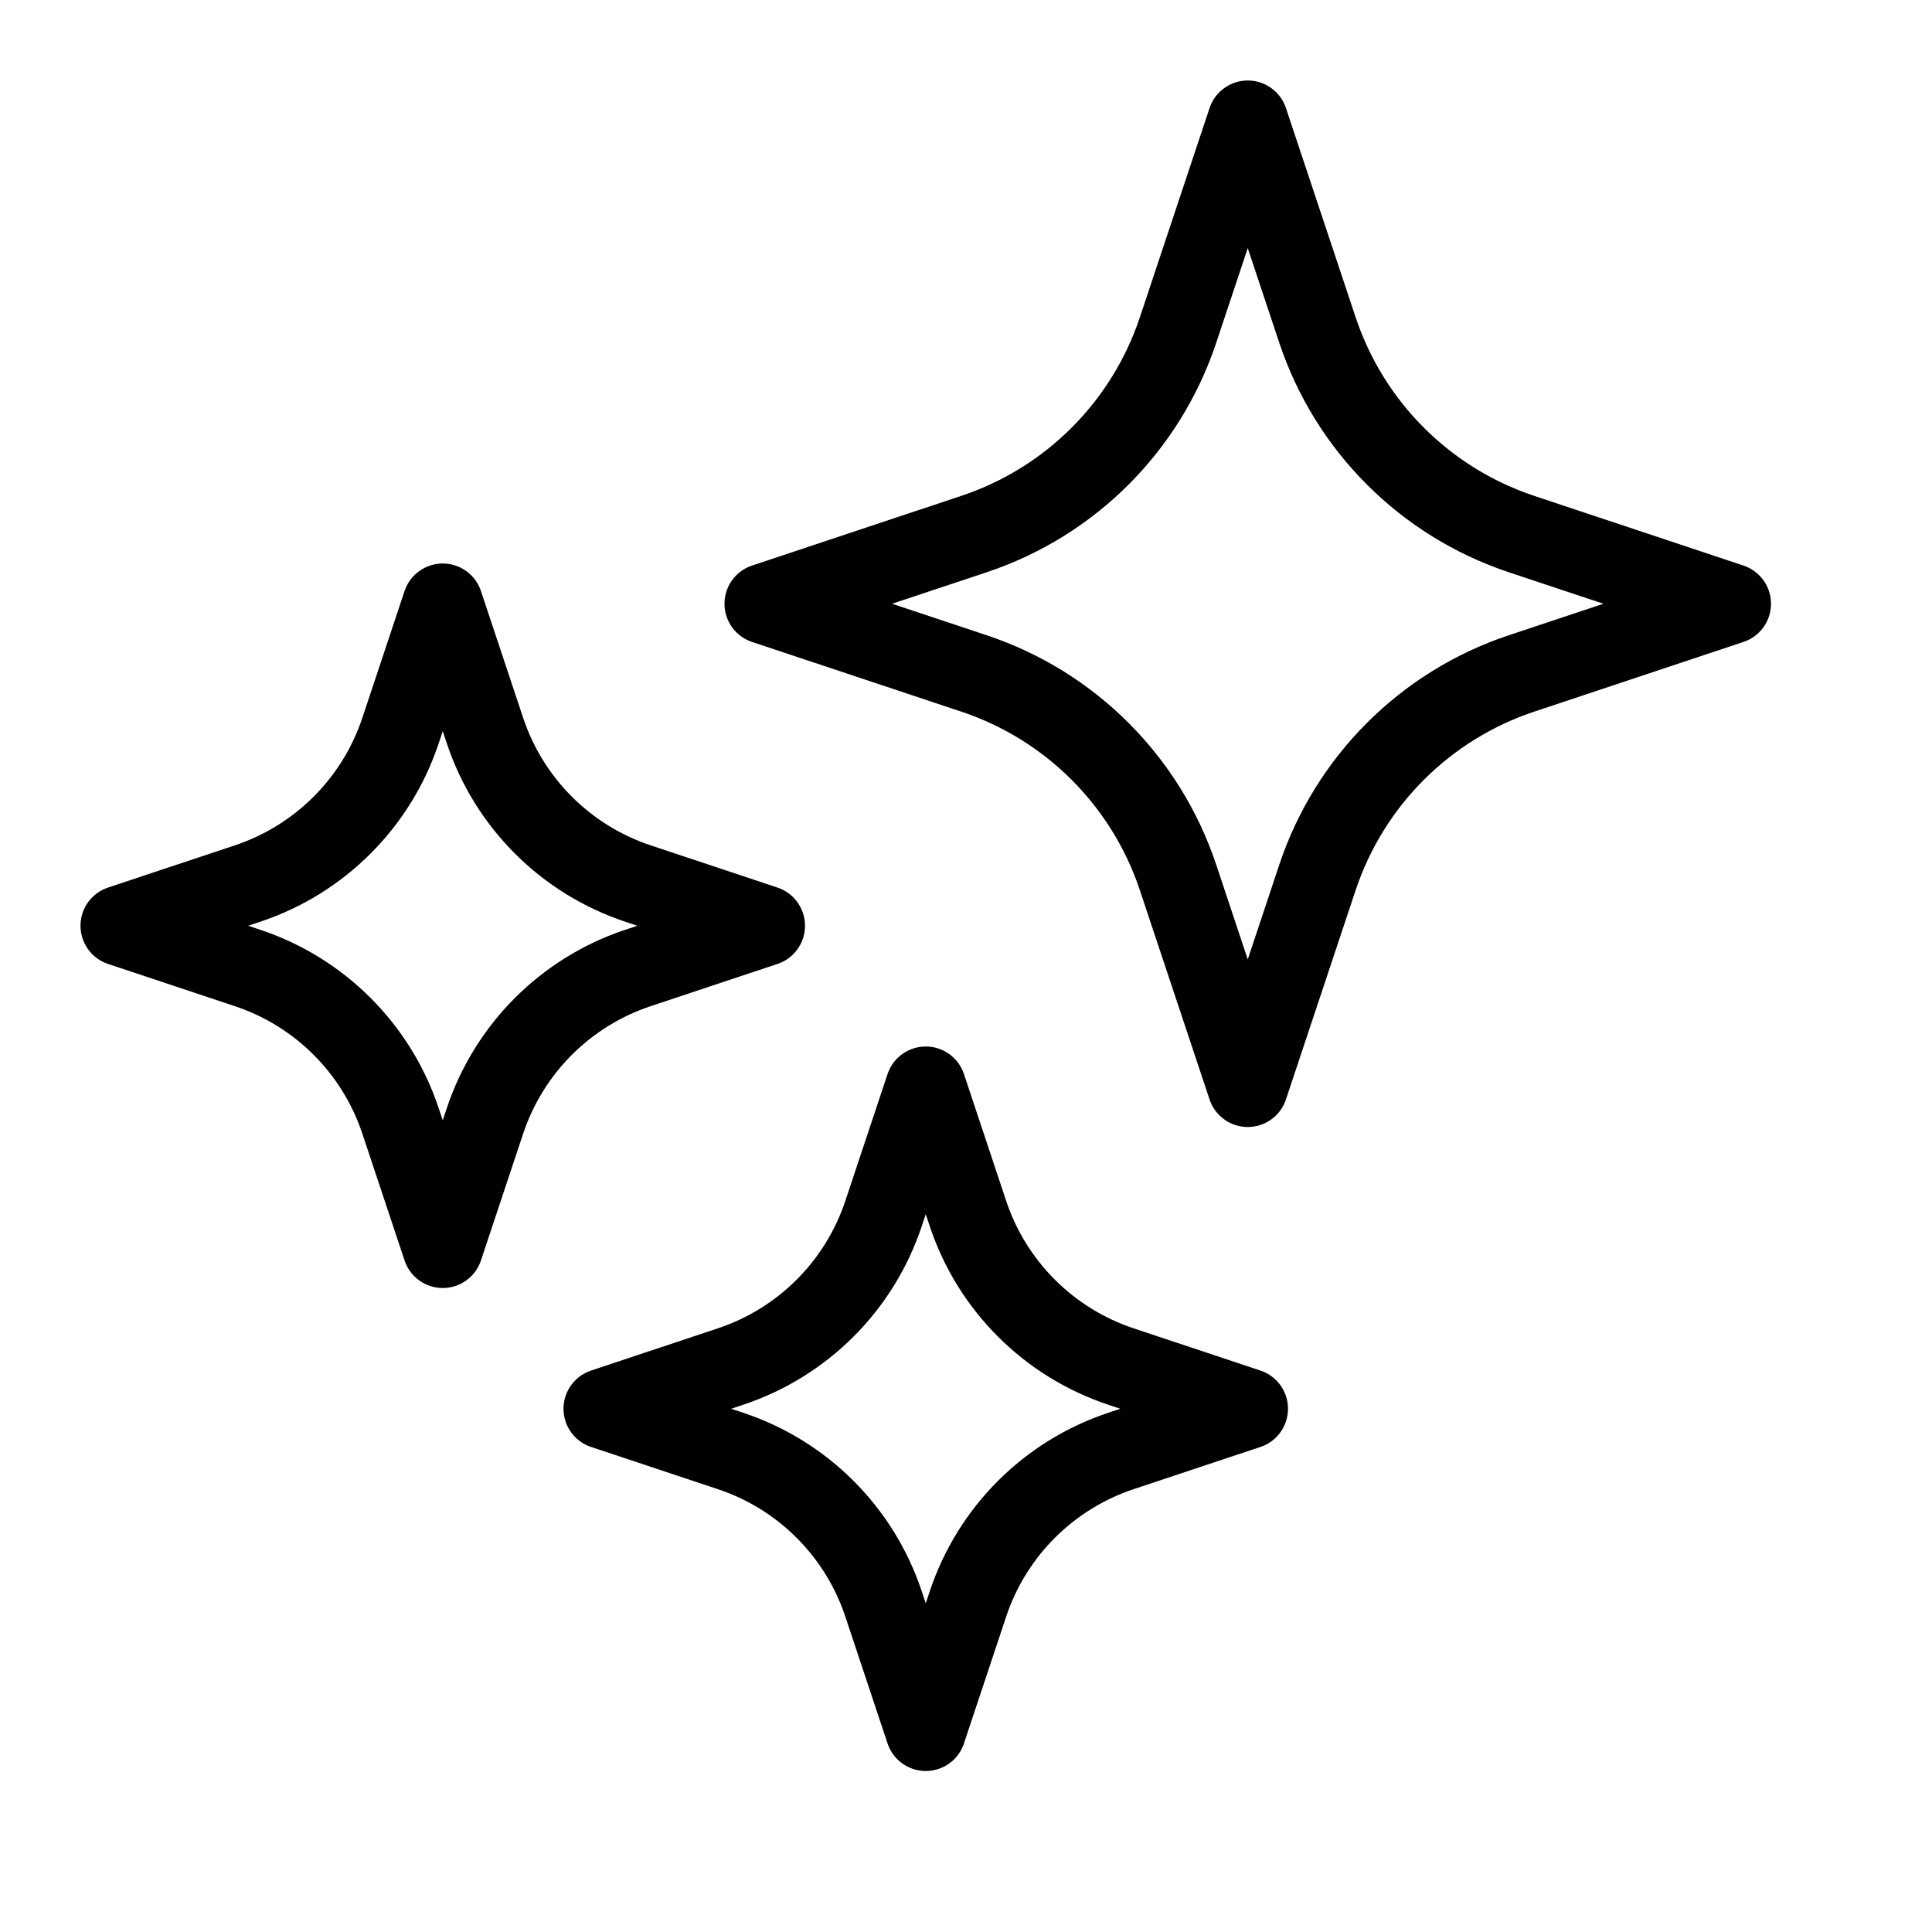 <svg width="24" height="24" viewBox="0 0 24 24" fill="none" xmlns="http://www.w3.org/2000/svg">
<path fill-rule="evenodd" clip-rule="evenodd" d="M15.5 13.5L14.633 10.897C14.234 9.703 13.297 8.766 12.103 8.367L9.5 7.5L12.103 6.633C13.297 6.234 14.234 5.297 14.633 4.103L15.5 1.5L16.367 4.103C16.766 5.297 17.703 6.234 18.897 6.633L21.5 7.5L18.897 8.367C17.703 8.766 16.766 9.703 16.367 10.897L15.5 13.5Z" stroke="black" stroke-linecap="round" stroke-linejoin="round"/>
<path fill-rule="evenodd" clip-rule="evenodd" d="M5.5 15.5L4.975 13.923C4.676 13.027 3.973 12.324 3.077 12.025L1.5 11.5L3.077 10.975C3.973 10.676 4.676 9.973 4.975 9.077L5.5 7.5L6.025 9.077C6.324 9.973 7.027 10.676 7.923 10.975L9.5 11.5L7.923 12.025C7.027 12.324 6.324 13.027 6.025 13.923L5.5 15.5Z" stroke="black" stroke-linecap="round" stroke-linejoin="round"/>
<path fill-rule="evenodd" clip-rule="evenodd" d="M11.5 21.5L10.975 19.923C10.676 19.027 9.973 18.324 9.077 18.025L7.5 17.5L9.077 16.975C9.973 16.676 10.676 15.973 10.975 15.077L11.5 13.5L12.025 15.077C12.324 15.973 13.027 16.676 13.923 16.975L15.5 17.5L13.923 18.025C13.027 18.324 12.324 19.027 12.025 19.923L11.5 21.5Z" stroke="black" stroke-linecap="round" stroke-linejoin="round"/>
</svg>
